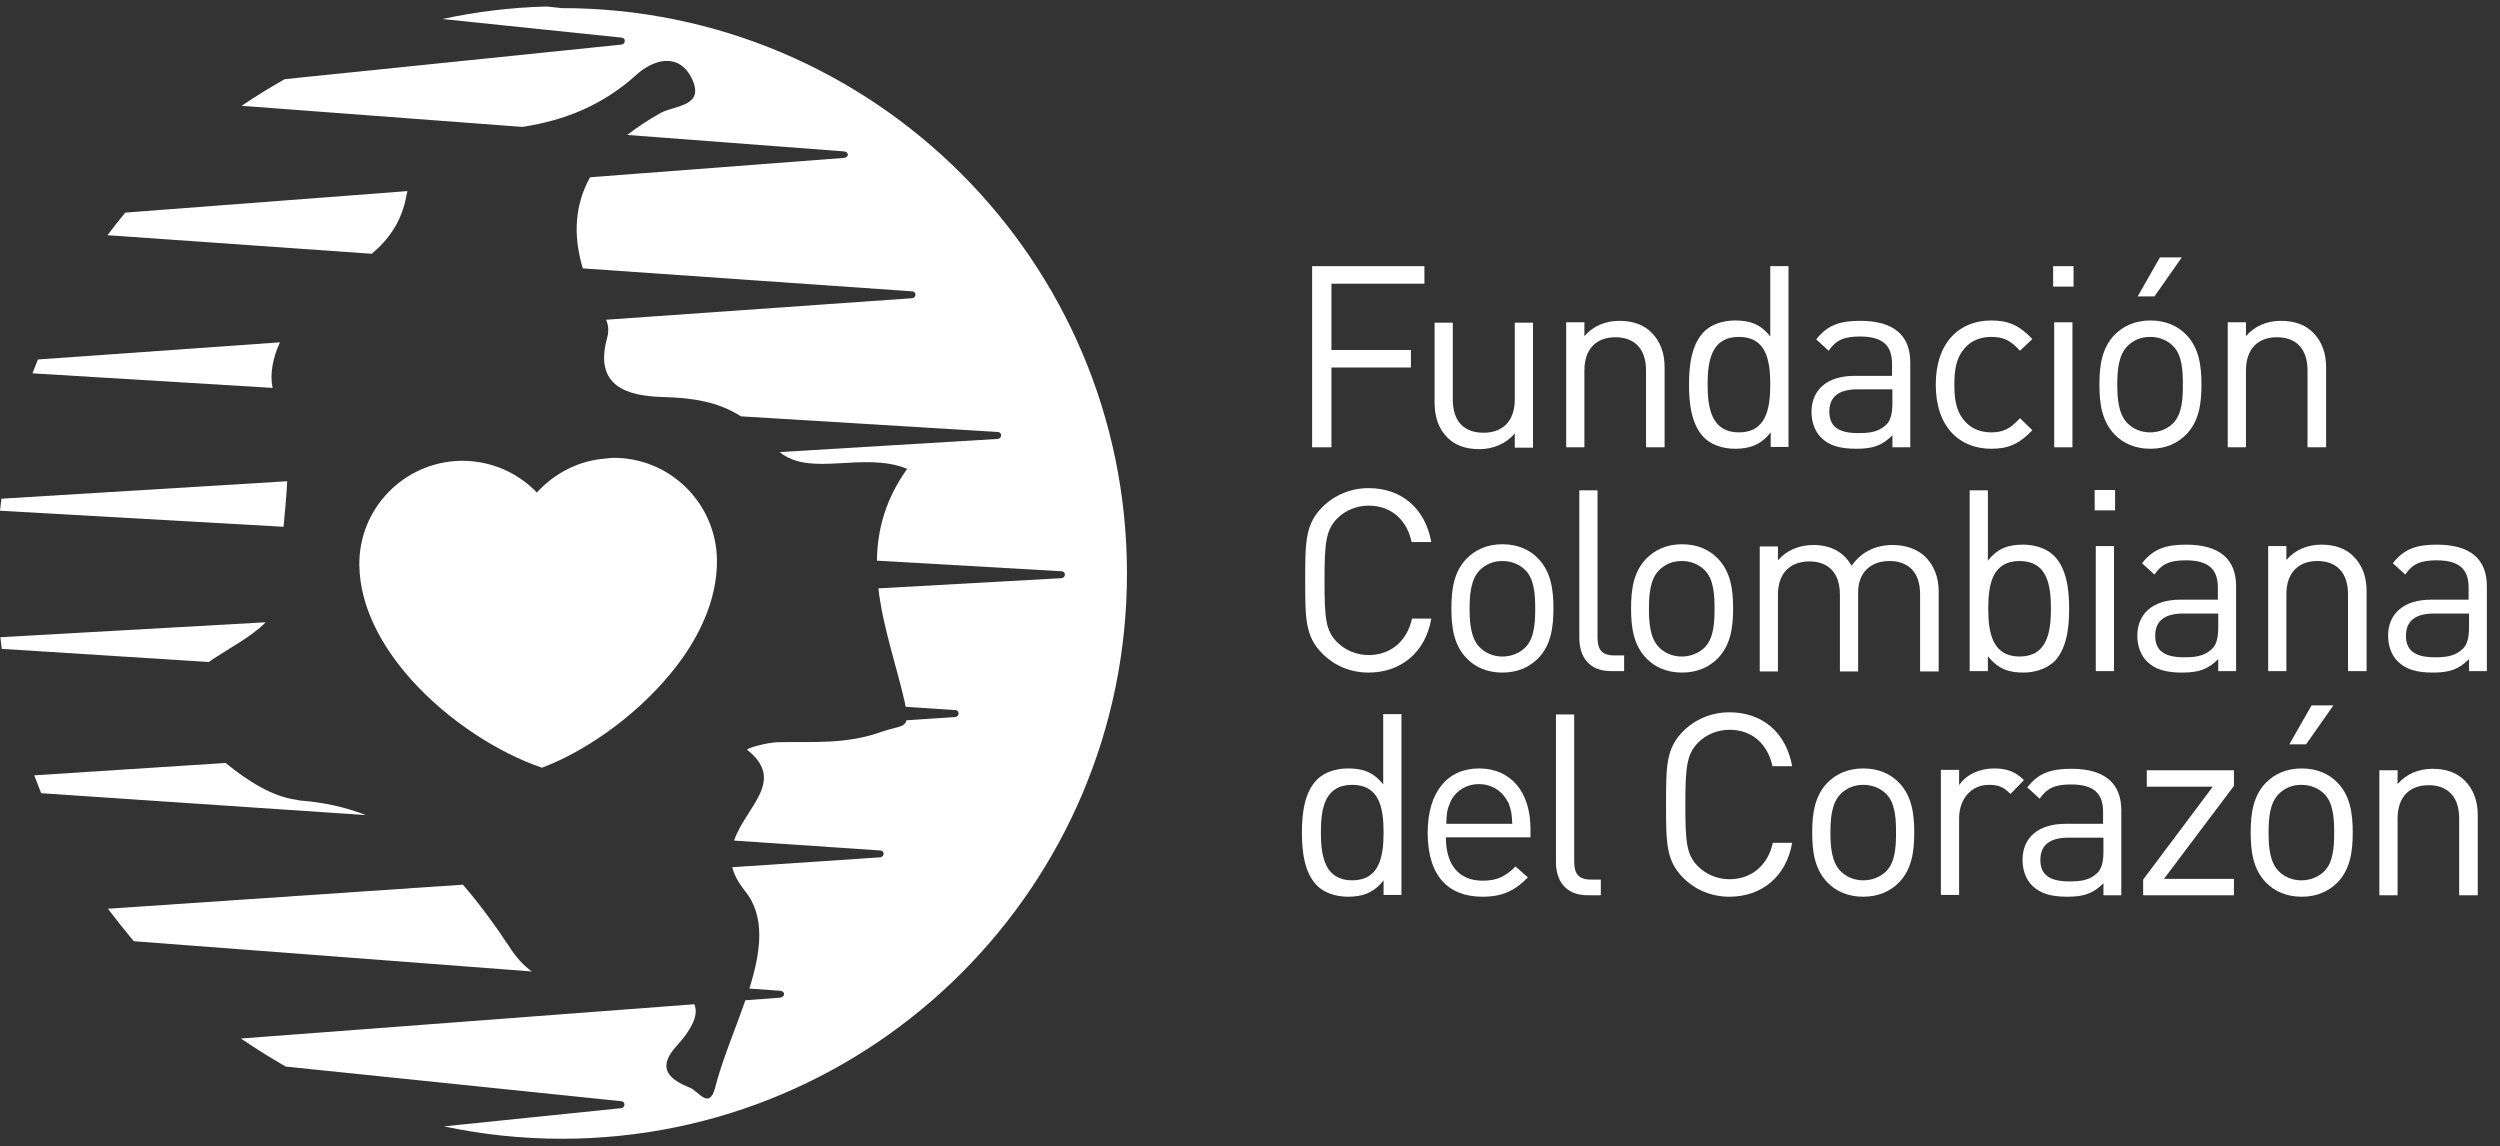 <svg xmlns="http://www.w3.org/2000/svg" width="157" height="72" viewBox="0 0 157 72" fill="none"><rect x="0" y="0" width="157" height="72" fill="#333333" stroke="none"/><path d="M35.273 0.509C54.866 0.509 70.774 16.417 70.774 36.01C70.774 55.603 54.889 71.513 35.273 71.514C32.732 71.514 30.259 71.24 27.878 70.736L39.026 69.591C39.278 69.546 39.278 69.179 39.026 69.156L17.945 66.981C16.983 66.431 16.044 65.837 15.128 65.219L43.604 63.067C43.856 63.662 43.581 64.486 42.459 65.722C41.246 67.073 42.001 67.782 43.329 68.308C43.855 68.514 44.543 69.728 44.909 68.308C45.344 66.592 46.169 64.67 46.809 62.816L48.982 62.655C49.325 62.609 49.325 62.242 48.982 62.219L47.06 62.083C47.792 59.748 48.09 57.527 46.762 55.925C46.351 55.398 46.099 54.918 45.984 54.461L55.254 53.841C55.575 53.819 55.575 53.408 55.254 53.408L46.099 52.788C46.831 50.66 49.394 49.036 46.923 47.091C46.832 46.999 48.136 46.633 48.846 46.61C51.02 46.564 53.127 46.77 55.393 45.946C56.331 45.626 56.812 45.693 56.926 45.235L59.993 45.03C60.267 45.006 60.267 44.594 59.993 44.594L56.879 44.388C56.857 44.32 56.835 44.251 56.835 44.16C56.285 41.757 55.437 39.352 55.163 36.949L66.654 36.31C66.951 36.286 66.951 35.875 66.654 35.874L55.071 35.21C55.094 33.288 55.598 31.365 56.971 29.443C54.202 28.321 50.928 29.992 48.96 28.39L62.649 27.565C62.945 27.542 62.945 27.13 62.649 27.129L46.534 26.146C45.092 25.23 43.512 24.978 41.59 24.932C39.438 24.863 37.264 24.291 38.134 21.201C38.248 20.767 38.202 20.399 38.065 20.079L57.268 18.729C57.566 18.706 57.566 18.295 57.268 18.295L36.601 16.854C35.96 14.725 36.119 12.825 37.057 11.131L52.988 9.917C53.331 9.894 53.331 9.529 52.988 9.506L39.392 8.475C40.011 7.995 40.698 7.536 41.476 7.101C42.369 6.598 44.336 6.712 43.421 4.881C42.574 3.233 40.972 3.782 39.965 4.698C37.859 6.597 35.501 7.558 32.8 7.97L15.175 6.645C16.045 6.05 16.96 5.499 17.875 4.973L39.048 2.798C39.3 2.752 39.3 2.387 39.048 2.364L27.787 1.195C29.91 0.734 32.086 0.468 34.33 0.408L35.273 0.509Z" fill="white"></path><path d="M29.07 55.558C30.1 56.748 31.061 58.055 31.953 59.405C32.411 60.137 32.892 60.642 33.395 61.008L8.4 59.108C7.85 58.444 7.301 57.756 6.775 57.069L29.07 55.558Z" fill="white"></path><path fill-rule="evenodd" clip-rule="evenodd" d="M88.011 56.2H86.889V55.285C86.248 56.109 85.514 56.314 84.644 56.314C83.844 56.313 83.134 56.039 82.722 55.627C81.921 54.826 81.761 53.522 81.761 52.286C81.761 51.05 81.921 49.745 82.722 48.944C83.134 48.532 83.844 48.258 84.644 48.258C85.514 48.258 86.225 48.44 86.866 49.263V44.846H88.011V56.2ZM84.919 49.288C83.203 49.288 82.95 50.752 82.95 52.286C82.95 53.819 83.226 55.285 84.919 55.285C86.613 55.285 86.889 53.819 86.889 52.286C86.889 50.752 86.636 49.288 84.919 49.288Z" fill="white"></path><path fill-rule="evenodd" clip-rule="evenodd" d="M92.886 48.258C94.877 48.258 96.114 49.723 96.114 52.058V52.583H90.825L90.803 52.605C90.803 54.322 91.626 55.308 93.114 55.308C94.03 55.308 94.557 55.032 95.175 54.414L95.953 55.102C95.152 55.903 94.419 56.314 93.092 56.314C91.009 56.314 89.658 55.078 89.658 52.286C89.658 49.745 90.895 48.258 92.886 48.258ZM92.886 49.241C92.062 49.241 91.353 49.7 91.055 50.432C90.872 50.867 90.848 51.096 90.825 51.736H94.969C94.947 51.096 94.899 50.867 94.739 50.432L94.587 50.178C94.241 49.61 93.607 49.241 92.886 49.241Z" fill="white"></path><path d="M108.612 44.732C110.648 44.733 112.159 45.968 112.548 48.119H111.312C111.014 46.724 110.03 45.83 108.612 45.83C107.856 45.83 107.146 46.129 106.642 46.633C105.933 47.365 105.84 48.144 105.84 50.524C105.84 52.904 105.91 53.681 106.642 54.414C107.146 54.917 107.856 55.216 108.612 55.216C110.03 55.216 111.037 54.3 111.334 52.927H112.548C112.182 55.055 110.625 56.313 108.612 56.314C107.49 56.314 106.482 55.903 105.703 55.124C104.628 54.049 104.628 52.927 104.628 50.524C104.628 48.121 104.628 46.997 105.703 45.922C106.459 45.166 107.49 44.732 108.612 44.732Z" fill="white"></path><path fill-rule="evenodd" clip-rule="evenodd" d="M117.012 48.258C117.973 48.258 118.728 48.6 119.254 49.149C120.055 49.973 120.215 51.072 120.215 52.286C120.215 53.499 120.055 54.598 119.254 55.422C118.705 55.971 117.973 56.313 117.012 56.314C116.051 56.314 115.294 55.971 114.768 55.422C113.967 54.598 113.806 53.499 113.806 52.286C113.806 51.072 113.967 49.973 114.768 49.149C115.317 48.6 116.051 48.258 117.012 48.258ZM117.012 49.288C116.44 49.288 115.959 49.494 115.592 49.86C115.02 50.432 114.951 51.416 114.951 52.286C114.951 53.155 115.02 54.141 115.592 54.713C115.959 55.079 116.463 55.285 117.012 55.285C117.561 55.285 118.088 55.079 118.454 54.713C119.026 54.141 119.071 53.155 119.071 52.286C119.071 51.416 119.025 50.433 118.454 49.86C118.088 49.494 117.584 49.288 117.012 49.288Z" fill="white"></path><path fill-rule="evenodd" clip-rule="evenodd" d="M130.082 48.28C132.187 48.28 133.218 49.196 133.218 50.889V56.222H132.096V55.467C131.455 56.107 130.882 56.314 129.829 56.314C128.777 56.314 128.113 56.108 127.61 55.605C127.22 55.216 127.015 54.62 127.015 54.002C127.015 52.629 127.976 51.736 129.715 51.736H132.074V50.98C132.073 49.836 131.499 49.263 130.057 49.263C129.051 49.264 128.548 49.494 128.09 50.158L127.312 49.447C128.022 48.532 128.823 48.28 130.082 48.28ZM129.899 52.605C128.708 52.605 128.135 53.087 128.135 54.002C128.135 54.918 128.685 55.352 129.943 55.352C130.607 55.352 131.203 55.308 131.707 54.827C131.981 54.575 132.096 54.117 132.096 53.477V52.605H129.899Z" fill="white"></path><path fill-rule="evenodd" clip-rule="evenodd" d="M144.547 48.258C145.508 48.258 146.264 48.6 146.791 49.149C147.592 49.973 147.752 51.072 147.752 52.286C147.752 53.499 147.592 54.598 146.791 55.422C146.242 55.971 145.508 56.314 144.547 56.314C143.586 56.313 142.831 55.971 142.305 55.422C141.503 54.598 141.343 53.499 141.343 52.286C141.343 51.072 141.503 49.973 142.305 49.149C142.854 48.6 143.586 48.258 144.547 48.258ZM144.524 49.288C143.952 49.288 143.471 49.494 143.105 49.86C142.533 50.432 142.466 51.416 142.466 52.286C142.466 53.155 142.533 54.141 143.105 54.713C143.471 55.079 143.975 55.285 144.524 55.285C145.073 55.285 145.6 55.079 145.966 54.713C146.538 54.141 146.585 53.155 146.585 52.286C146.585 51.416 146.538 50.432 145.966 49.86C145.6 49.494 145.096 49.288 144.524 49.288Z" fill="white"></path><path d="M98.859 54.094C98.859 54.849 99.111 55.238 99.912 55.239H100.531V56.222H99.706C98.333 56.222 97.715 55.331 97.714 54.141V44.869H98.859V54.094Z" fill="white"></path><path d="M140.291 49.355L135.896 55.194H140.291V56.222H134.59V55.239L138.963 49.402H134.818V48.371H140.291V49.355Z" fill="white"></path><path d="M152.766 48.28C153.635 48.28 154.299 48.533 154.78 49.013C155.329 49.562 155.603 50.296 155.603 51.188V56.222H154.436V51.394C154.436 49.998 153.681 49.31 152.513 49.31C151.346 49.31 150.569 50.02 150.569 51.394V56.222H149.424V48.371H150.569V49.241C151.118 48.601 151.896 48.28 152.766 48.28Z" fill="white"></path><path d="M125.229 48.258C125.984 48.258 126.555 48.441 127.104 48.991L126.259 49.86C125.825 49.425 125.502 49.288 124.907 49.288C123.763 49.288 123.032 50.204 123.032 51.394V56.2H121.887V48.349H123.032V49.31C123.467 48.647 124.313 48.258 125.229 48.258Z" fill="white"></path><path d="M14.167 47.913C15.562 49.051 17.078 50.009 18.564 50.218L18.837 50.272C20.37 50.386 21.745 50.707 22.981 51.188L2.586 49.813C2.448 49.447 2.287 49.057 2.15 48.691L14.167 47.913Z" fill="white"></path><path d="M38.431 28.754C42.002 28.686 44.955 31.548 45.023 35.118C45.069 37.682 43.856 40.223 42.048 42.374C39.805 45.075 36.669 47.226 34.037 48.211C31.381 47.318 28.175 45.304 25.817 42.672C23.941 40.566 22.613 38.093 22.567 35.53C22.499 31.959 25.361 29.006 28.931 28.938C30.808 28.915 32.502 29.671 33.715 30.929C34.809 29.728 36.346 28.909 38.08 28.792L38.431 28.754Z" fill="white"></path><path d="M144.822 46.746H143.769L145.166 44.297H146.538L144.822 46.746Z" fill="white"></path><path d="M85.95 30.654C87.987 30.654 89.497 31.892 89.886 34.043H88.65C88.353 32.647 87.369 31.754 85.95 31.754C85.195 31.754 84.484 32.051 83.981 32.554C83.271 33.287 83.18 34.066 83.18 36.446C83.18 38.826 83.248 39.605 83.981 40.338C84.484 40.841 85.195 41.138 85.95 41.138C87.369 41.138 88.377 40.222 88.675 38.849H89.886C89.52 40.978 87.964 42.238 85.95 42.238C84.828 42.238 83.822 41.825 83.044 41.046C81.968 39.971 81.966 38.849 81.966 36.446C81.966 34.043 81.968 32.922 83.044 31.846C83.799 31.091 84.828 30.654 85.95 30.654Z" fill="white"></path><path fill-rule="evenodd" clip-rule="evenodd" d="M94.35 34.179C95.311 34.179 96.068 34.524 96.594 35.074C97.395 35.898 97.556 36.997 97.556 38.21C97.555 39.422 97.395 40.52 96.594 41.344C96.045 41.893 95.311 42.238 94.35 42.238C93.389 42.238 92.635 41.893 92.108 41.344C91.307 40.52 91.147 39.422 91.147 38.21C91.147 36.997 91.307 35.898 92.108 35.074C92.657 34.524 93.389 34.179 94.35 34.179ZM94.35 35.232C93.778 35.232 93.297 35.438 92.931 35.805C92.359 36.377 92.291 37.362 92.291 38.232C92.291 39.102 92.359 40.085 92.931 40.657C93.297 41.024 93.801 41.23 94.35 41.23C94.9 41.23 95.426 41.024 95.792 40.657C96.364 40.085 96.411 39.102 96.411 38.232C96.411 37.362 96.364 36.377 95.792 35.805C95.426 35.439 94.922 35.232 94.35 35.232Z" fill="white"></path><path fill-rule="evenodd" clip-rule="evenodd" d="M105.634 34.179C106.595 34.179 107.352 34.524 107.878 35.074C108.679 35.898 108.84 36.997 108.84 38.21C108.839 39.422 108.679 40.52 107.878 41.344C107.329 41.893 106.595 42.238 105.634 42.238C104.673 42.238 103.918 41.893 103.392 41.344C102.591 40.52 102.431 39.422 102.431 38.21C102.431 36.997 102.591 35.898 103.392 35.074C103.941 34.524 104.673 34.18 105.634 34.179ZM105.612 35.232C105.04 35.232 104.558 35.438 104.192 35.805C103.62 36.377 103.553 37.362 103.553 38.232C103.553 39.102 103.621 40.085 104.192 40.657C104.558 41.024 105.062 41.23 105.612 41.23C106.161 41.23 106.687 41.024 107.054 40.657C107.626 40.085 107.673 39.102 107.673 38.232C107.673 37.362 107.626 36.377 107.054 35.805C106.687 35.439 106.184 35.232 105.612 35.232Z" fill="white"></path><path fill-rule="evenodd" clip-rule="evenodd" d="M124.84 35.21C125.481 34.386 126.19 34.204 127.06 34.204C127.861 34.204 128.57 34.478 128.982 34.89C129.783 35.691 129.943 36.996 129.943 38.232C129.943 39.468 129.783 40.773 128.982 41.574L128.814 41.699C128.392 42.028 127.76 42.238 127.06 42.238C126.19 42.238 125.481 42.031 124.84 41.207V42.146H123.696V30.793H124.84V35.21ZM126.832 35.232C125.115 35.232 124.862 36.699 124.862 38.232C124.862 39.766 125.138 41.23 126.832 41.23C128.525 41.229 128.799 39.765 128.799 38.232C128.799 36.699 128.548 35.233 126.832 35.232Z" fill="white"></path><path fill-rule="evenodd" clip-rule="evenodd" d="M137.291 34.204C139.397 34.204 140.427 35.119 140.427 36.813V42.146H139.305V41.391C138.664 42.031 138.092 42.238 137.04 42.238C135.987 42.238 135.322 42.031 134.818 41.527C134.43 41.138 134.224 40.544 134.224 39.926C134.224 38.553 135.185 37.66 136.924 37.66H139.282V36.904C139.282 35.76 138.71 35.188 137.268 35.188C136.261 35.188 135.757 35.416 135.299 36.08L134.521 35.371C135.231 34.456 136.032 34.204 137.291 34.204ZM137.107 38.529C135.918 38.53 135.346 39.011 135.346 39.926C135.346 40.841 135.896 41.277 137.154 41.277C137.818 41.277 138.412 41.23 138.916 40.749C139.191 40.497 139.305 40.04 139.305 39.399V38.529H137.107Z" fill="white"></path><path fill-rule="evenodd" clip-rule="evenodd" d="M153.039 34.204C155.144 34.204 156.175 35.119 156.175 36.813V42.146H155.055V41.391C154.414 42.031 153.841 42.238 152.788 42.238C151.735 42.238 151.072 42.03 150.569 41.527C150.18 41.138 149.972 40.544 149.972 39.926C149.972 38.553 150.935 37.66 152.674 37.66H155.03V36.904C155.03 35.76 154.458 35.188 153.016 35.188C152.01 35.188 151.507 35.416 151.049 36.08L150.269 35.371C150.978 34.456 151.78 34.204 153.039 34.204ZM152.858 38.529C151.667 38.529 151.094 39.011 151.094 39.926C151.094 40.841 151.644 41.277 152.902 41.277C153.566 41.277 154.16 41.229 154.664 40.749C154.938 40.497 155.055 40.04 155.055 39.399V38.529H152.858Z" fill="white"></path><path d="M118.865 34.226C119.711 34.226 120.421 34.5 120.901 34.957C121.451 35.507 121.748 36.24 121.749 37.132V42.169H120.604L120.582 42.146V37.316C120.582 35.92 119.827 35.232 118.659 35.232C117.492 35.232 116.69 35.943 116.69 37.202V42.169H115.546V37.338C115.545 35.942 114.79 35.257 113.623 35.257C112.456 35.257 111.656 35.965 111.656 37.338V42.169H110.512V34.318H111.656V35.188C112.205 34.547 113.006 34.226 113.876 34.226C114.951 34.227 115.798 34.66 116.279 35.53C116.897 34.66 117.767 34.227 118.865 34.226Z" fill="white"></path><path d="M100.325 40.016C100.325 40.771 100.577 41.16 101.378 41.16H101.995V42.146H101.172C99.799 42.146 99.181 41.253 99.181 40.063V30.793H100.325V40.016Z" fill="white"></path><path d="M132.76 42.146H131.615V34.294H132.76V42.146Z" fill="white"></path><path d="M145.783 34.204C146.652 34.204 147.316 34.455 147.797 34.935C148.346 35.484 148.622 36.217 148.622 37.11V42.146H147.455V37.316C147.455 35.92 146.699 35.233 145.532 35.232C144.365 35.232 143.586 35.943 143.585 37.316V42.146H142.441V34.294H143.585V35.165C144.135 34.525 144.913 34.204 145.783 34.204Z" fill="white"></path><path d="M16.686 39.079C15.793 39.995 14.35 40.726 13.206 41.505C13.183 41.528 13.114 41.574 13.114 41.574L0.113 40.749C0.09 40.497 0.045 40.268 0.022 40.016L16.686 39.079Z" fill="white"></path><path d="M18.036 30.221C17.99 31.182 17.898 32.121 17.806 33.082L-0.001 32.074C0.022 31.822 0.068 31.57 0.091 31.318L18.036 30.221Z" fill="white"></path><path d="M132.827 32.051H131.546V30.771H132.827V32.051Z" fill="white"></path><path d="M91.236 25.093C91.236 26.489 91.971 27.176 93.161 27.176C94.351 27.176 95.128 26.466 95.128 25.093V20.262H96.273V28.115H95.15L95.128 28.09V27.221C94.579 27.862 93.778 28.207 92.908 28.207C92.039 28.207 91.352 27.954 90.894 27.474C90.345 26.924 90.092 26.192 90.092 25.276V20.262H91.236V25.093Z" fill="white"></path><path fill-rule="evenodd" clip-rule="evenodd" d="M112.318 28.068H111.198V27.154C110.557 27.978 109.823 28.182 108.954 28.182C108.153 28.182 107.443 27.908 107.031 27.496C106.23 26.695 106.07 25.39 106.07 24.154C106.07 22.918 106.23 21.613 107.031 20.812C107.443 20.4 108.153 20.126 108.954 20.126C109.823 20.126 110.533 20.309 111.173 21.132V16.715H112.318V28.068ZM109.206 21.157C107.49 21.157 107.237 22.621 107.237 24.154C107.237 25.688 107.512 27.154 109.206 27.154C110.899 27.154 111.173 25.688 111.173 24.154C111.173 22.621 110.922 21.157 109.206 21.157Z" fill="white"></path><path fill-rule="evenodd" clip-rule="evenodd" d="M116.829 20.148C118.934 20.149 119.965 21.066 119.965 22.759V28.09H118.843V27.337C118.202 27.978 117.629 28.182 116.576 28.182C115.523 28.182 114.86 27.977 114.356 27.474C113.967 27.084 113.762 26.489 113.762 25.871C113.762 24.498 114.723 23.604 116.462 23.604H118.82V22.849C118.82 21.705 118.246 21.132 116.804 21.132C115.797 21.132 115.295 21.362 114.837 22.026L114.059 21.315C114.768 20.4 115.57 20.148 116.829 20.148ZM116.645 24.451C115.455 24.451 114.882 24.933 114.882 25.848C114.882 26.764 115.432 27.198 116.69 27.199C117.354 27.199 117.95 27.154 118.454 26.673C118.728 26.422 118.843 25.962 118.843 25.321V24.451H116.645Z" fill="white"></path><path d="M125.046 20.126C126.121 20.126 126.808 20.423 127.632 21.293L126.854 22.026C126.259 21.362 125.801 21.157 125.046 21.157C124.29 21.157 123.649 21.453 123.237 22.048C122.871 22.552 122.734 23.17 122.734 24.154C122.734 25.138 122.871 25.756 123.237 26.26C123.649 26.855 124.29 27.154 125.046 27.154C125.801 27.154 126.259 26.923 126.854 26.26L127.632 27.015C126.808 27.885 126.121 28.182 125.046 28.182C123.077 28.182 121.565 26.832 121.565 24.154C121.565 21.476 123.077 20.126 125.046 20.126Z" fill="white"></path><path fill-rule="evenodd" clip-rule="evenodd" d="M135.049 20.126C136.009 20.126 136.764 20.469 137.291 21.018C138.092 21.842 138.252 22.941 138.252 24.154C138.252 25.367 138.092 26.466 137.291 27.29C136.742 27.839 136.01 28.182 135.049 28.182C134.087 28.182 133.331 27.84 132.804 27.29C132.004 26.466 131.843 25.367 131.843 24.154C131.843 22.941 132.003 21.842 132.804 21.018C133.354 20.469 134.087 20.126 135.049 20.126ZM135.024 21.157C134.452 21.157 133.973 21.363 133.607 21.729C133.035 22.301 132.965 23.284 132.965 24.154C132.965 25.024 133.035 26.009 133.607 26.582C133.973 26.947 134.476 27.154 135.024 27.154C135.573 27.154 136.102 26.948 136.468 26.582C137.04 26.009 137.085 25.024 137.085 24.154C137.085 23.285 137.04 22.301 136.468 21.729C136.102 21.363 135.596 21.157 135.024 21.157Z" fill="white"></path><path d="M89.453 17.815H83.614V21.979H88.605V23.079H83.614V28.09H82.402V16.715H89.453V17.815Z" fill="white"></path><path d="M101.698 20.148C102.567 20.148 103.231 20.401 103.712 20.881C104.261 21.431 104.537 22.164 104.537 23.056V28.09H103.37V23.262C103.37 21.866 102.612 21.179 101.445 21.179C100.278 21.179 99.5 21.889 99.5 23.262V28.09H98.356V20.24H99.5V21.11C100.05 20.469 100.828 20.148 101.698 20.148Z" fill="white"></path><path d="M130.149 28.09H129.004V20.24H130.149V28.09Z" fill="white"></path><path d="M143.243 20.148C144.113 20.148 144.777 20.401 145.257 20.881C145.807 21.431 146.08 22.164 146.08 23.056V28.09H144.913V23.262C144.913 21.866 144.158 21.179 142.991 21.179C141.823 21.179 141.046 21.889 141.046 23.262V28.09H139.902V20.24H141.046V21.11C141.595 20.469 142.374 20.148 143.243 20.148Z" fill="white"></path><path d="M17.578 21.498C17.12 22.505 16.937 23.513 17.12 24.36L2.036 23.445C2.15 23.148 2.266 22.873 2.38 22.576L17.578 21.498Z" fill="white"></path><path d="M135.299 18.615H134.246L135.643 16.165H137.016L135.299 18.615Z" fill="white"></path><path d="M130.218 17.998H128.937V16.715H130.218V17.998Z" fill="white"></path><path d="M25.52 12.298C25.223 13.945 24.377 15.067 23.347 15.937L6.752 14.77C7.118 14.29 7.483 13.808 7.872 13.351L25.589 12.001L25.52 12.298Z" fill="white"></path></svg>